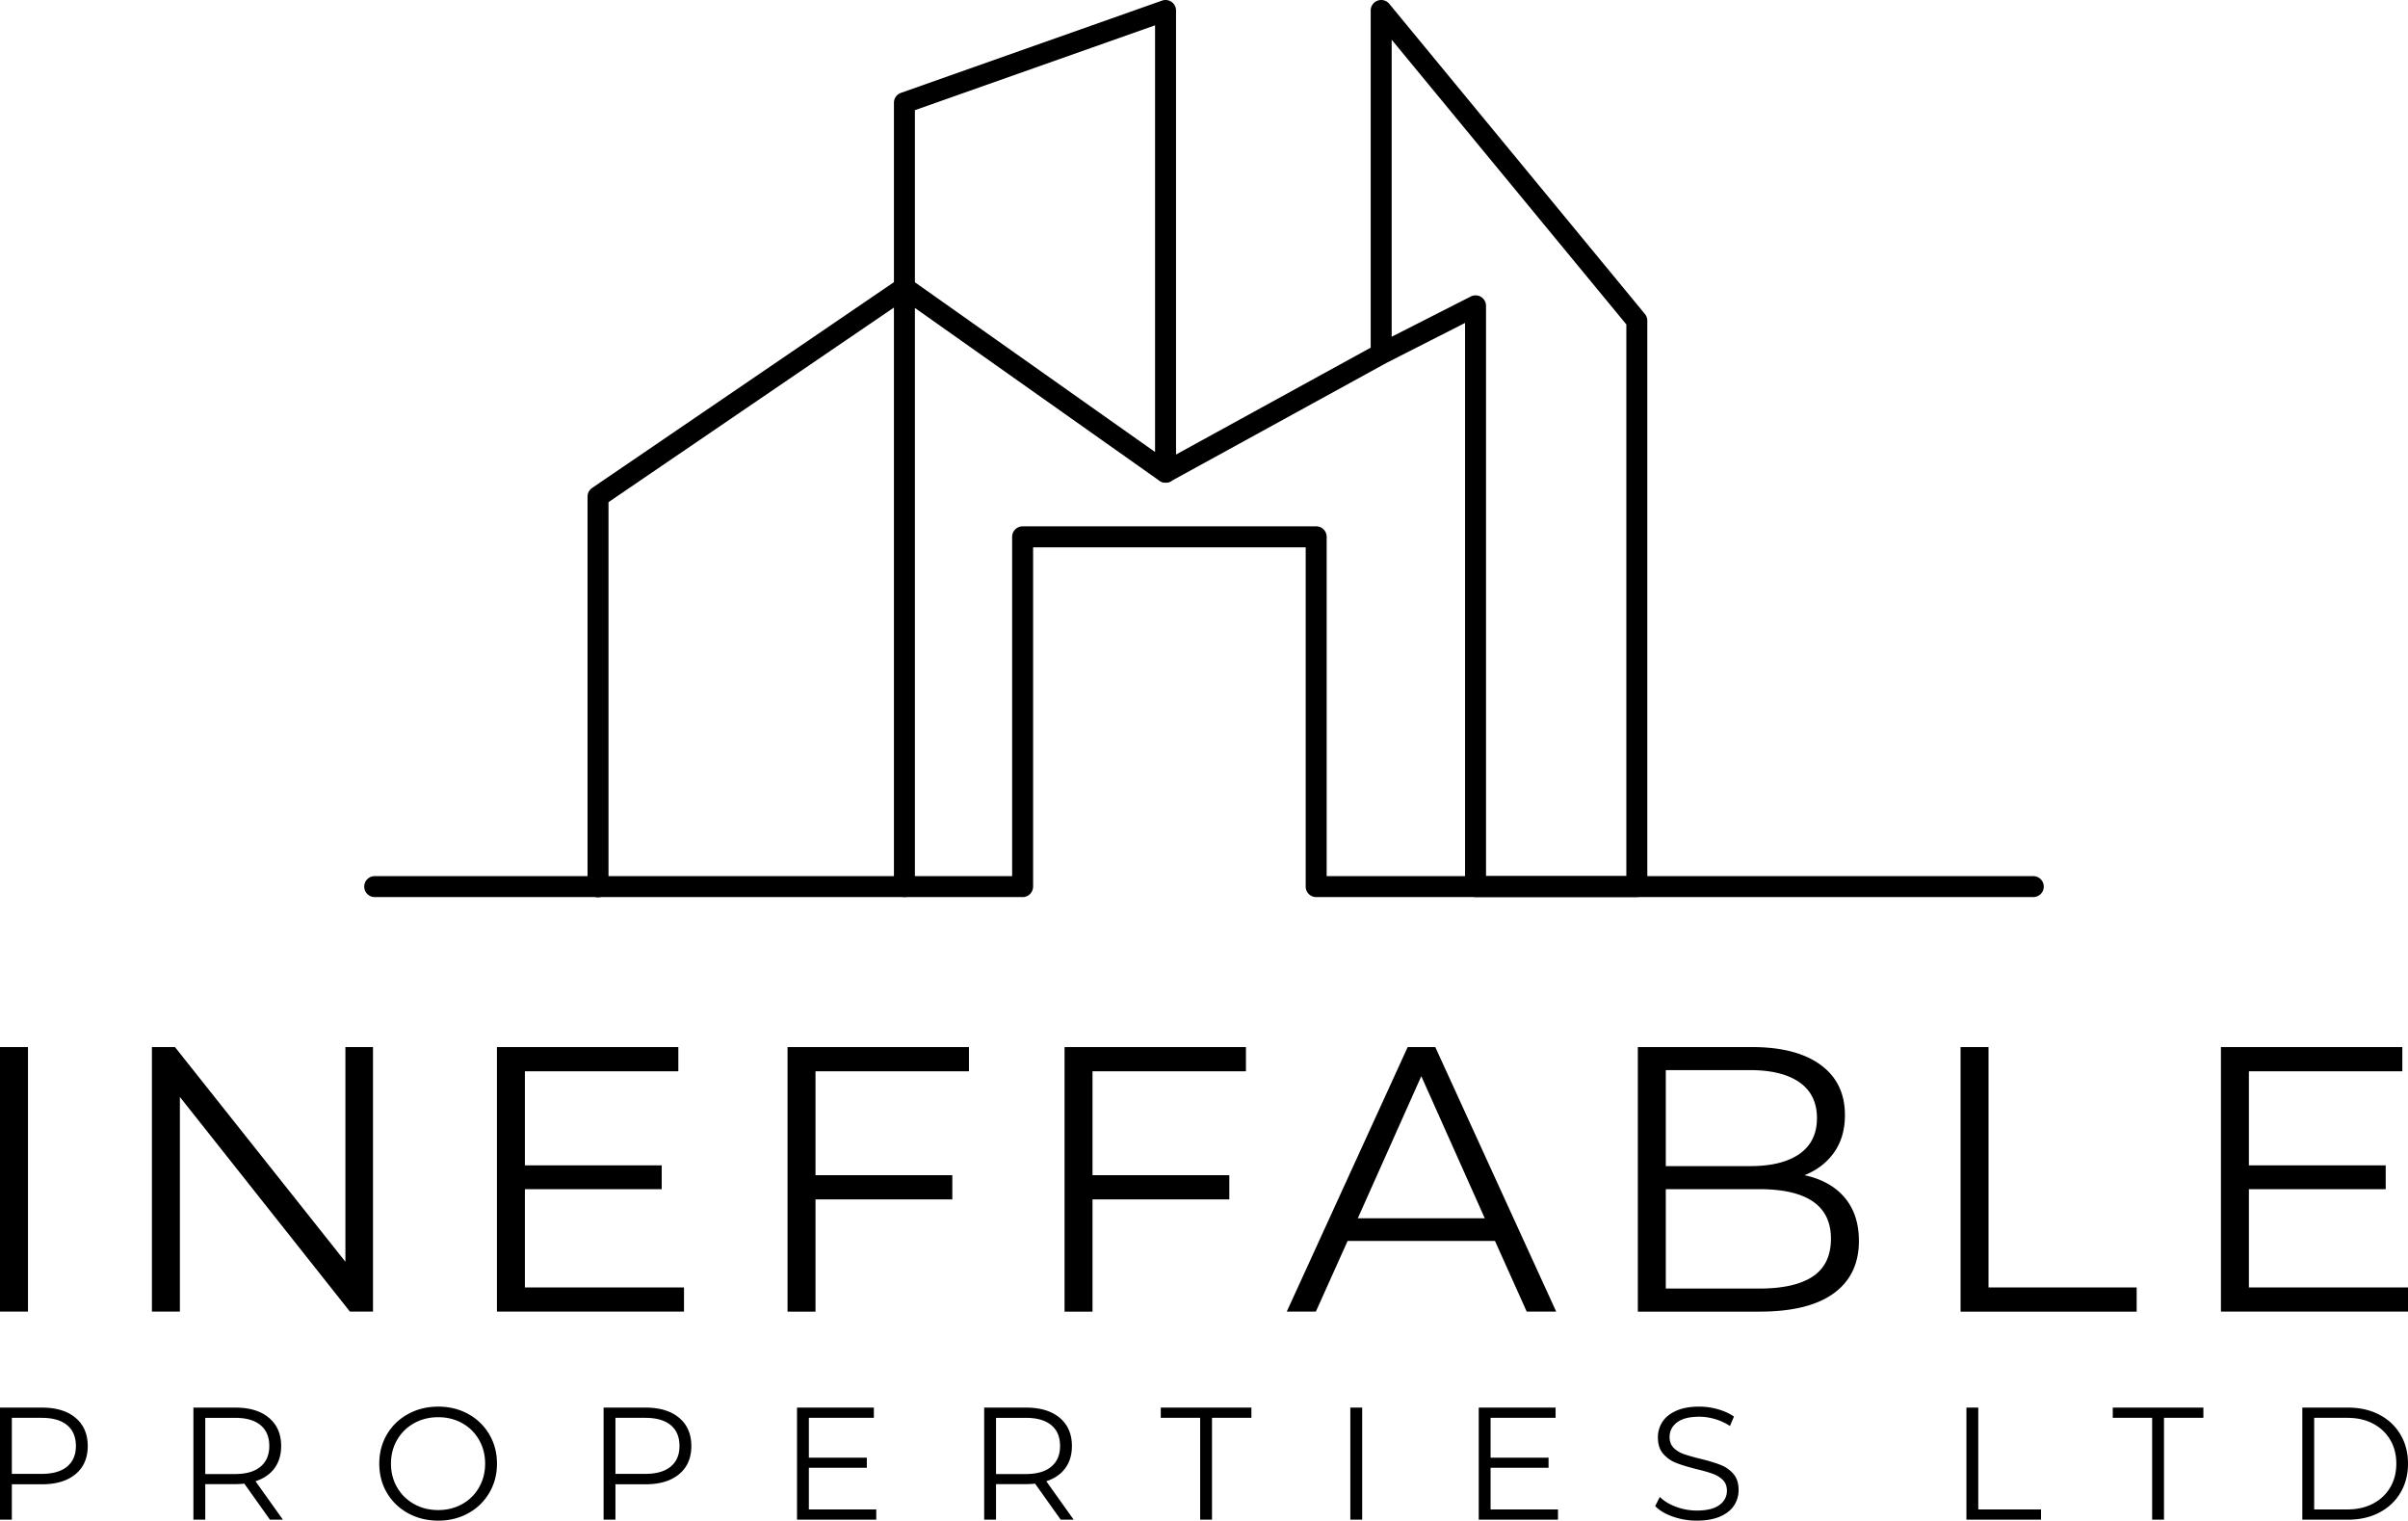 <svg xmlns="http://www.w3.org/2000/svg" style="isolation:isolate" viewBox="746.897 963.03 1172.872 740.607" width="1563.829" height="987.476"><defs><clipPath id="a"><path d="M746.897 963.03h1172.872v740.607H746.897z"/></clipPath></defs><g clip-path="url(#a)"><path d="M1470.698 1389.727h68.345V1121.04l-114.304-138.679v144.676l38.537-19.602a5.106 5.106 0 017.422 4.552v277.74zm73.45 10.213h-78.557a5.108 5.108 0 01-5.107-5.107v-274.521l-38.266 19.465a2.4 2.4 0 01-.128.072l-105.029 57.656a5.108 5.108 0 01-4.917-8.952l102.382-56.201V968.137a5.105 5.105 0 019.046-3.248l124.518 151.07a5.107 5.107 0 011.165 3.248v275.626a5.106 5.106 0 01-5.107 5.107z"/><path d="M1192.52 1100.505l116.976 82.663V975.357l-116.976 41.328v83.82zm-5.107 299.438a5.106 5.106 0 01-5.106-5.107v-282.025l-139.022 94.789v187.233a5.107 5.107 0 11-10.212 0V1204.9c0-1.688.835-3.267 2.23-4.219l147.004-100.23v-87.378a5.107 5.107 0 013.405-4.814l127.189-44.936a5.104 5.104 0 016.808 4.814v224.892a5.107 5.107 0 01-8.053 4.171l-119.136-84.189v281.825a5.106 5.106 0 01-5.107 5.107z"/><path d="M1737.255 1399.943h-349.283a5.107 5.107 0 01-5.106-5.107v-165.248h-132.768v165.248a5.107 5.107 0 01-5.107 5.107h-315.58a5.106 5.106 0 110-10.212h310.473v-165.25a5.107 5.107 0 015.107-5.106h142.981a5.106 5.106 0 015.107 5.106v165.25h344.176a5.106 5.106 0 110 10.212zM746.897 1472.991h13.622v128.848h-13.622v-128.848zM928.571 1472.991v128.848h-11.229l-82.83-104.551v104.551h-13.621v-128.848h11.228l83.015 104.552v-104.552h13.437zM1080.055 1590.057v11.782h-91.113v-128.848h88.352v11.78h-74.731v45.832h66.634v11.597h-66.634v47.857h77.492zM1144.11 1484.771v50.619h66.633v11.781h-66.633v54.668h-13.621v-128.848h88.352v11.78h-74.731zM1279.031 1484.771v50.619h66.632v11.781h-66.632v54.668h-13.621v-128.848h88.352v11.78h-74.731zM1470.094 1556.374l-30.923-69.21-30.923 69.21h61.846zm4.97 11.044h-71.785l-15.463 34.421h-14.174l58.902-128.848h13.438l58.9 128.848h-14.356l-15.462-34.421zM1629.866 1584.72c5.888-3.925 8.833-10.061 8.833-18.407 0-16.073-11.659-24.113-34.972-24.113h-45.465v48.409h45.465c11.532 0 20.248-1.961 26.139-5.889zm-71.604-100.501v46.752h41.046c10.428 0 18.468-1.992 24.115-5.98 5.641-3.988 8.465-9.784 8.465-17.395 0-7.608-2.824-13.405-8.465-17.396-5.647-3.985-13.687-5.981-24.115-5.981h-41.046zm87.154 62.122c4.602 5.463 6.903 12.49 6.903 21.076 0 11.044-4.079 19.544-12.24 25.495-8.161 5.952-20.217 8.927-36.168 8.927h-59.271v-128.848h55.588c14.359 0 25.496 2.885 33.408 8.652 7.916 5.769 11.871 13.928 11.871 24.481 0 7.119-1.748 13.161-5.243 18.129-3.497 4.971-8.314 8.683-14.449 11.136 8.467 1.842 15.001 5.494 19.601 10.952zM1701.835 1472.991h13.62v117.067h72.156v11.781h-85.776v-128.848zM1919.769 1590.057v11.782h-91.114v-128.848h88.353v11.78h-74.733v45.832h66.633v11.597h-66.633v47.857h77.494zM779.573 1677.316c2.859-2.364 4.289-5.704 4.289-10.02 0-4.418-1.43-7.81-4.289-10.177-2.86-2.365-6.993-3.549-12.4-3.549h-14.504v27.296h14.504c5.407 0 9.54-1.183 12.4-3.55zm4.133-23.746c3.95 3.329 5.927 7.904 5.927 13.726 0 5.824-1.977 10.384-5.927 13.686-3.952 3.304-9.41 4.953-16.377 4.953h-14.66v17.235h-5.771v-54.59h20.431c6.967 0 12.425 1.664 16.377 4.99zM873.777 1677.356c2.858-2.391 4.289-5.744 4.289-10.059 0-4.419-1.431-7.811-4.289-10.179-2.86-2.364-6.994-3.548-12.4-3.548h-14.504v27.372h14.504c5.406 0 9.54-1.194 12.4-3.586zm4.601 25.813l-12.477-17.547c-1.404.156-2.86.235-4.368.235h-14.66v17.312h-5.771v-54.588h20.431c6.966 0 12.425 1.664 16.377 4.989 3.949 3.328 5.927 7.904 5.927 13.727 0 4.263-1.08 7.864-3.236 10.8-2.159 2.939-5.24 5.057-9.242 6.356l13.335 18.716h-6.316zM972.036 1695.565c3.483-1.949 6.211-4.652 8.188-8.109 1.975-3.458 2.963-7.318 2.963-11.583 0-4.261-.988-8.12-2.963-11.579-1.977-3.457-4.705-6.161-8.188-8.11-3.484-1.951-7.382-2.924-11.697-2.924-4.316 0-8.228.973-11.737 2.924-3.51 1.949-6.266 4.653-8.267 8.11-2.001 3.459-3.003 7.318-3.003 11.579 0 4.265 1.002 8.125 3.003 11.583 2.001 3.457 4.757 6.16 8.267 8.109 3.509 1.949 7.421 2.924 11.737 2.924 4.315 0 8.213-.975 11.697-2.924zm-26.398 4.445c-4.394-2.417-7.826-5.732-10.295-9.942-2.468-4.211-3.703-8.942-3.703-14.195 0-5.249 1.235-9.98 3.703-14.192 2.469-4.211 5.901-7.527 10.295-9.943 4.393-2.417 9.293-3.626 14.701-3.626 5.405 0 10.28 1.197 14.62 3.588 4.341 2.392 7.76 5.705 10.256 9.942 2.496 4.238 3.743 8.982 3.743 14.231 0 5.253-1.247 9.997-3.743 14.233-2.496 4.238-5.915 7.552-10.256 9.943-4.34 2.392-9.215 3.588-14.62 3.588-5.408 0-10.308-1.209-14.701-3.627zM1073.57 1677.316c2.859-2.364 4.29-5.704 4.29-10.02 0-4.418-1.431-7.81-4.29-10.177-2.86-2.365-6.992-3.549-12.398-3.549h-14.506v27.296h14.506c5.406 0 9.538-1.183 12.398-3.55zm4.134-23.746c3.95 3.329 5.926 7.904 5.926 13.726 0 5.824-1.976 10.384-5.926 13.686-3.952 3.304-9.411 4.953-16.376 4.953h-14.662v17.235h-5.772v-54.59h20.434c6.965 0 12.424 1.664 16.376 4.99zM1173.701 1698.177v4.992h-38.602v-54.588h37.433v4.989h-31.661v19.418h28.23v4.914h-28.23v20.275h32.83zM1258.937 1677.356c2.859-2.391 4.29-5.744 4.29-10.059 0-4.419-1.431-7.811-4.29-10.179-2.86-2.364-6.993-3.548-12.4-3.548h-14.504v27.372h14.504c5.407 0 9.54-1.194 12.4-3.586zm4.602 25.813l-12.479-17.547c-1.403.156-2.86.235-4.367.235h-14.66v17.312h-5.77v-54.588h20.43c6.967 0 12.426 1.664 16.378 4.989 3.949 3.328 5.926 7.904 5.926 13.727 0 4.263-1.08 7.864-3.236 10.8-2.158 2.939-5.24 5.057-9.241 6.356l13.335 18.716h-6.316zM1331.462 1653.57h-19.184v-4.989h44.139v4.989h-19.184v49.599h-5.771v-49.599zM1404.609 1648.581h5.772v54.588h-5.772v-54.588zM1505.754 1698.177v4.992h-38.602v-54.588h37.432v4.989h-31.661v19.418h28.231v4.914h-28.231v20.275h32.831zM1561.707 1701.688c-3.717-1.3-6.588-3.015-8.617-5.147l2.261-4.445c1.976 1.976 4.601 3.574 7.877 4.794a28.758 28.758 0 0010.138 1.834c4.886 0 8.552-.898 10.996-2.691 2.442-1.793 3.665-4.12 3.665-6.98 0-2.183-.663-3.924-1.989-5.224-1.326-1.299-2.951-2.3-4.874-3.003-1.924-.701-4.6-1.468-8.032-2.3-4.108-1.038-7.384-2.04-9.826-3.002a16.123 16.123 0 01-6.278-4.407c-1.741-1.975-2.612-4.651-2.612-8.032 0-2.756.727-5.263 2.184-7.525 1.455-2.262 3.691-4.067 6.706-5.419 3.014-1.352 6.758-2.029 11.23-2.029 3.119 0 6.172.43 9.163 1.288 2.988.857 5.576 2.04 7.759 3.546l-1.948 4.603a26.873 26.873 0 00-7.331-3.393c-2.601-.754-5.148-1.131-7.643-1.131-4.785 0-8.384.924-10.801 2.768-2.417 1.847-3.627 4.225-3.627 7.137 0 2.183.663 3.938 1.99 5.263 1.325 1.327 2.988 2.34 4.99 3.041 2 .703 4.692 1.47 8.072 2.302 4.003.988 7.239 1.961 9.708 2.924 2.47.962 4.563 2.417 6.278 4.366 1.716 1.95 2.574 4.59 2.574 7.916 0 2.755-.741 5.263-2.222 7.526-1.483 2.261-3.758 4.056-6.824 5.381-3.068 1.325-6.836 1.988-11.308 1.988-4.055 0-7.943-.649-11.659-1.949zM1704.69 1648.581h5.771v49.596h30.569v4.992h-36.34v-54.588zM1795.151 1653.57h-19.184v-4.989h44.14v4.989h-19.185v49.599h-5.771v-49.599zM1890.212 1698.177c4.783 0 8.97-.947 12.556-2.847 3.587-1.897 6.368-4.521 8.344-7.874 1.975-3.355 2.963-7.215 2.963-11.583 0-4.365-.988-8.225-2.963-11.579-1.976-3.354-4.757-5.978-8.344-7.877-3.586-1.897-7.773-2.847-12.556-2.847h-16.141v44.607h16.141zm-21.913-49.596h22.225c5.771 0 10.867 1.156 15.286 3.469 4.418 2.315 7.85 5.538 10.294 9.67 2.443 4.134 3.666 8.852 3.666 14.153 0 5.304-1.223 10.023-3.666 14.156-2.444 4.132-5.876 7.356-10.294 9.669-4.419 2.315-9.515 3.471-15.286 3.471h-22.225v-54.588z"/></g></svg>